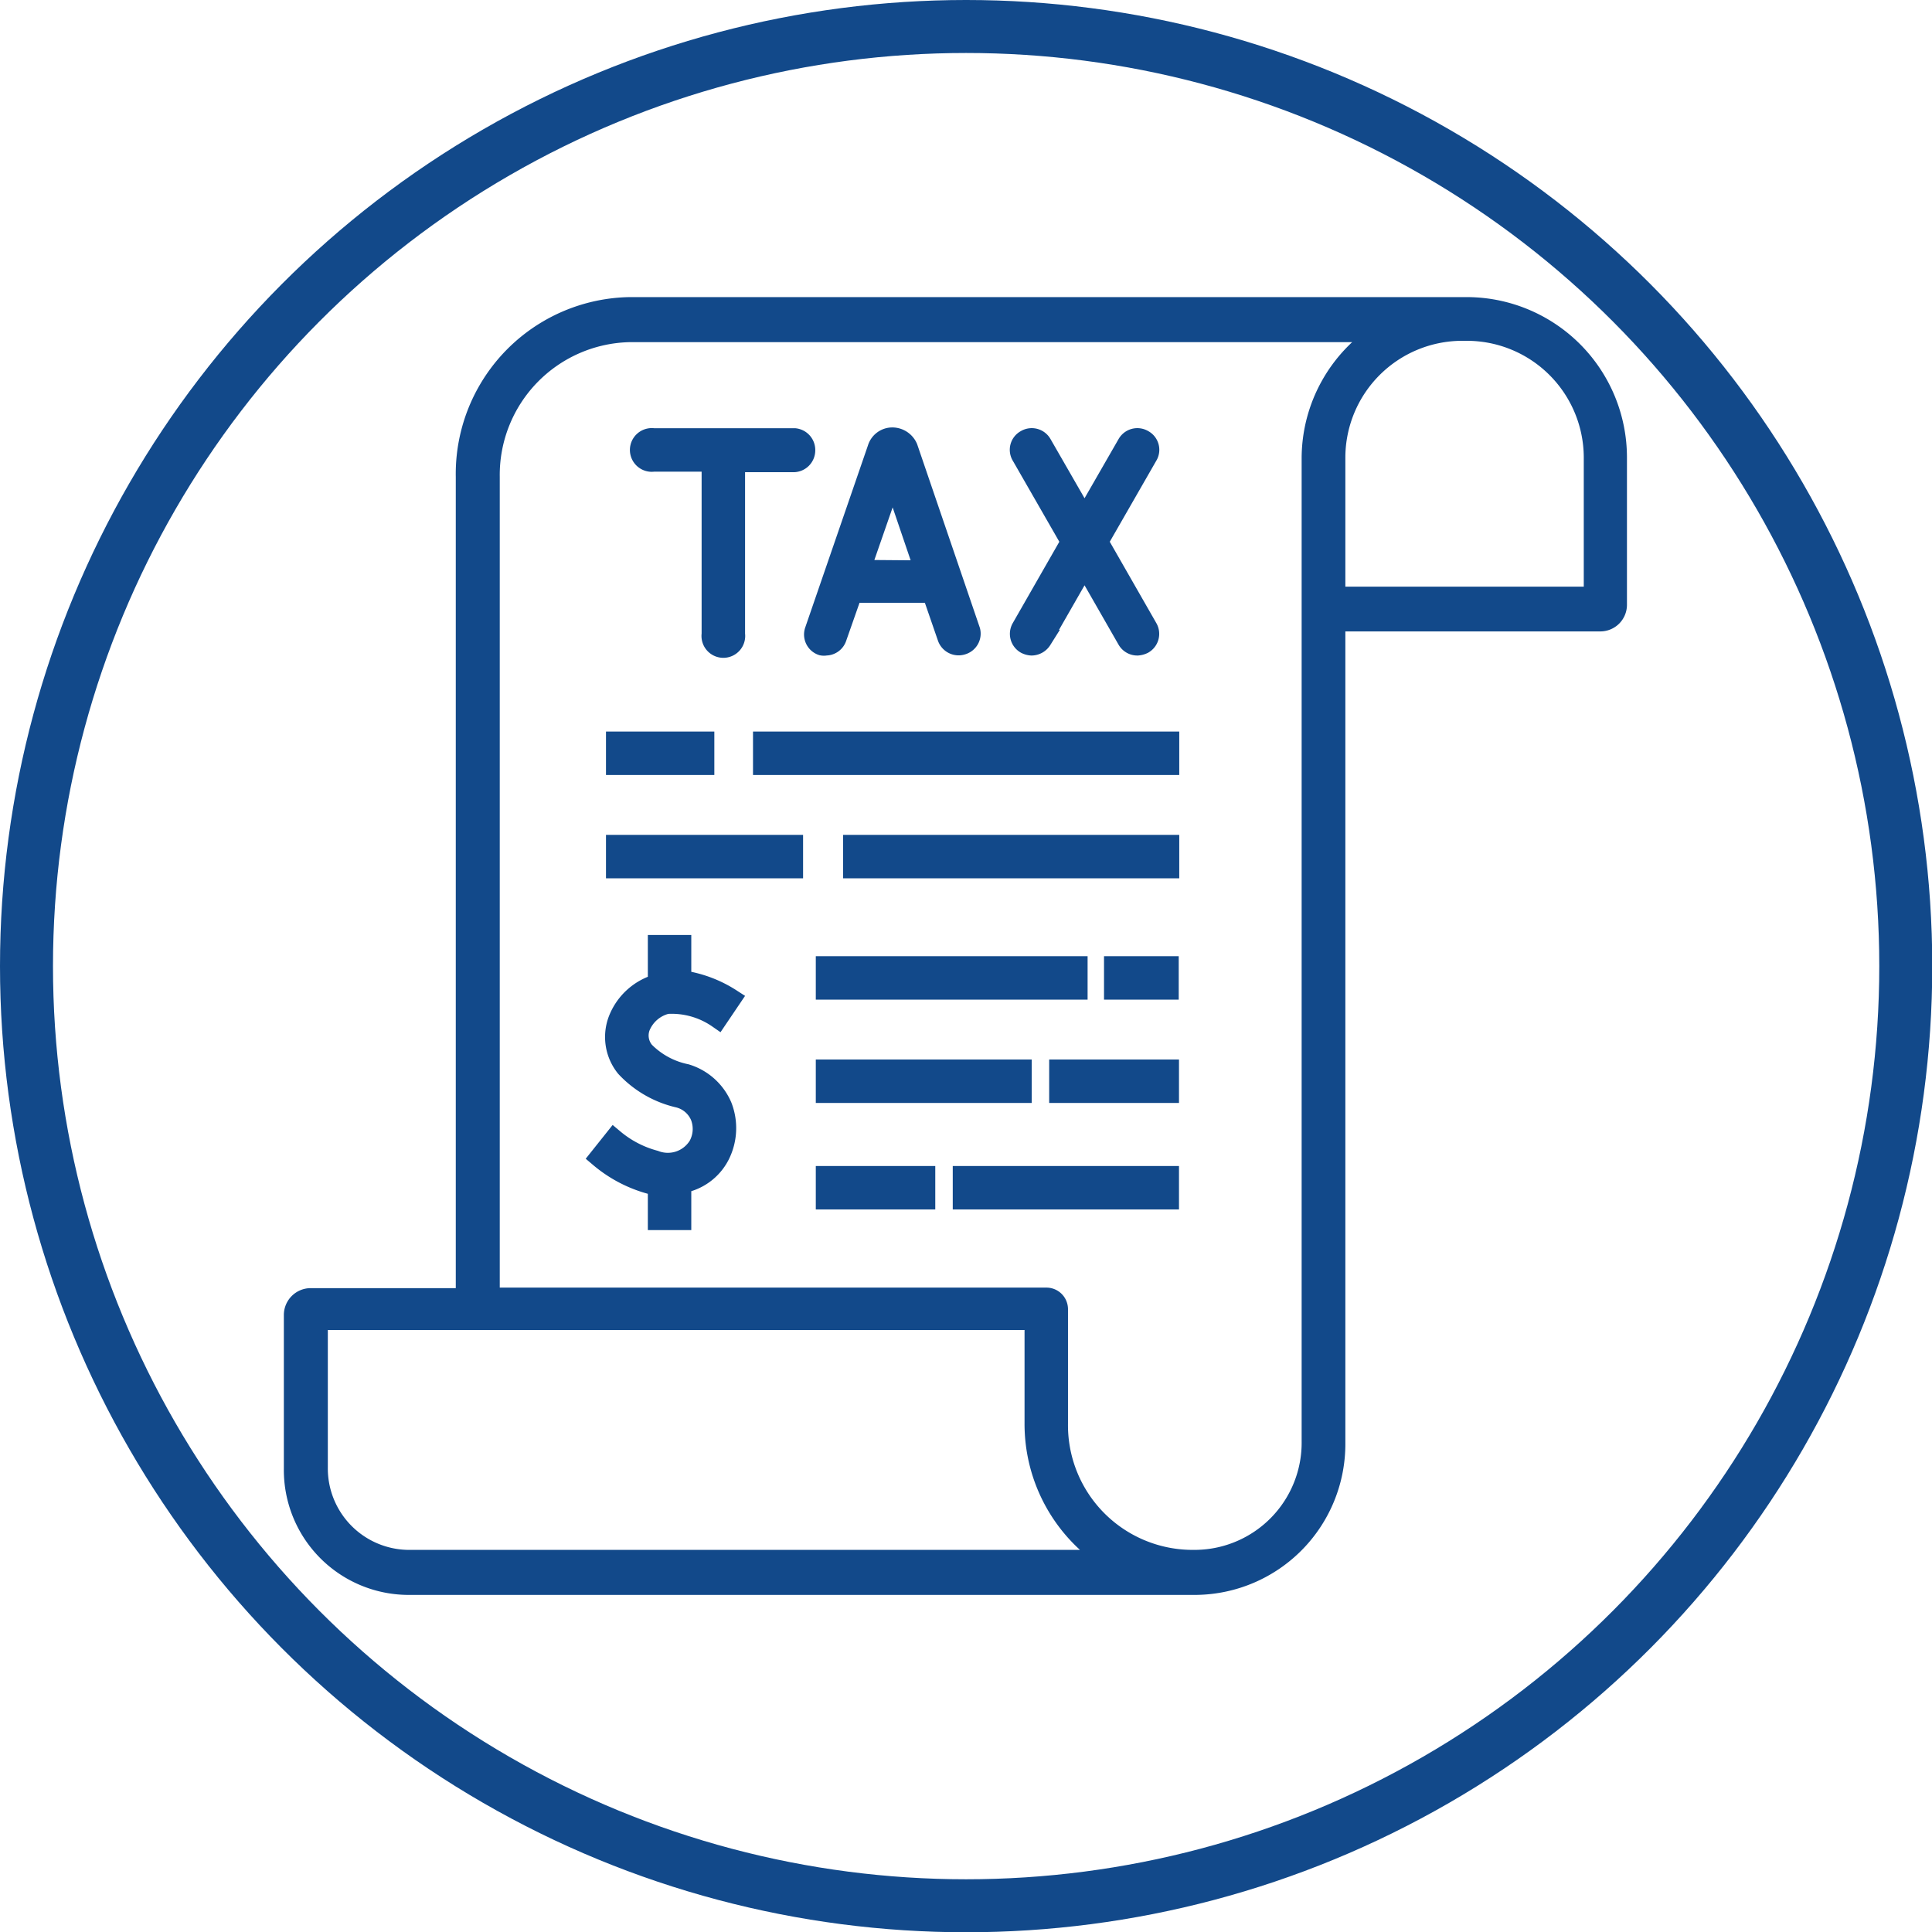 <svg xmlns="http://www.w3.org/2000/svg" viewBox="0 0 72.93 72.93"><defs><style>.cls-1{fill:#12498a;stroke-width:0.75px;}.cls-1,.cls-2{stroke:#12498a;stroke-miterlimit:10;}.cls-2{fill:none;stroke-width:2px;}</style></defs><g id="Layer_2" data-name="Layer 2"><g id="Layer_1-2" data-name="Layer 1"><path class="cls-1" d="M55.37,11.59H23.79A6.3,6.3,0,0,0,17.58,18v31H11.73a.64.64,0,0,0-.64.64v5.81a4.34,4.34,0,0,0,4.28,4.38H45.16a5.32,5.32,0,0,0,5.25-5.37v-31h10a.63.63,0,0,0,.63-.62V17.27A5.68,5.68,0,0,0,55.37,11.59Zm-40,47.29A3.45,3.45,0,0,1,12,55.39V49.83H39.05v3.91a6.07,6.07,0,0,0,2.82,5.14ZM49.51,17.27V54.4a4.42,4.42,0,0,1-4.35,4.48h-.22a5.08,5.08,0,0,1-5-5.14V49.42s0,0,0,0a.44.44,0,0,0-.45-.44h-21V18a5.39,5.39,0,0,1,5.31-5.46H52.14A5.64,5.64,0,0,0,49.51,17.27Zm10.65,5.25H50.41V17.27a4.79,4.79,0,0,1,4.78-4.78h.18a4.79,4.79,0,0,1,4.79,4.78Z"/><path class="cls-1" d="M30.4,17a.45.45,0,0,1-.45.45h-2.2v6.49a.45.45,0,1,1-.89,0V17.43H24.67a.45.45,0,1,1,0-.89H30A.45.45,0,0,1,30.4,17Z"/><path class="cls-1" d="M36.63,23.81,34.27,16.9a.64.64,0,0,0-.59-.39.59.59,0,0,0-.56.42l-2.37,6.88a.44.44,0,0,0,.28.56.35.35,0,0,0,.14,0,.44.44,0,0,0,.42-.31l.59-1.68h3l.58,1.68a.45.45,0,0,0,.57.28A.44.44,0,0,0,36.63,23.81Zm-4.15-2.3L33.7,18l1.2,3.53Z"/><path class="cls-1" d="M43.32,23.7a.44.44,0,0,1-.16.61.6.6,0,0,1-.22.06.44.44,0,0,1-.39-.22l-1.61-2.81-1.61,2.81a.47.47,0,0,1-.39.22.55.55,0,0,1-.22-.06.44.44,0,0,1-.16-.61l1.86-3.25-1.86-3.24a.43.43,0,0,1,.16-.61.44.44,0,0,1,.61.16l1.61,2.8,1.61-2.8a.44.44,0,0,1,.61-.16.43.43,0,0,1,.16.61l-1.86,3.24Z"/><path class="cls-1" d="M27.26,41.76a2.27,2.27,0,0,1-.09,1.85,2,2,0,0,1-1.45,1.06v1.39h-.89V44.69l-.32,0a5,5,0,0,1-1.88-1l.55-.69a4,4,0,0,0,1.54.8,1.35,1.35,0,0,0,1.64-.55,1.31,1.31,0,0,0,.07-1.12,1.21,1.21,0,0,0-.81-.69,3.92,3.92,0,0,1-2-1.15,1.82,1.82,0,0,1-.29-1.78,2.26,2.26,0,0,1,1.5-1.37V35.67h.89V37a4.66,4.66,0,0,1,1.88.7l-.5.74a3.06,3.06,0,0,0-1.93-.54,1.45,1.45,0,0,0-1,.86.93.93,0,0,0,.16.93,3.07,3.07,0,0,0,1.57.85A2.16,2.16,0,0,1,27.26,41.76Z"/><rect class="cls-1" x="28.8" y="27.99" width="15.34" height="0.89"/><rect class="cls-1" x="23.25" y="27.99" width="3.34" height="0.89"/><rect class="cls-1" x="23.25" y="31.89" width="6.69" height="0.89"/><rect class="cls-1" x="32.2" y="31.89" width="11.94" height="0.89"/><rect class="cls-1" x="31.17" y="36.47" width="9.51" height="0.89"/><rect class="cls-1" x="42.05" y="36.47" width="2.07" height="0.89"/><rect class="cls-1" x="39.98" y="40.37" width="4.15" height="0.89"/><rect class="cls-1" x="36.34" y="44.39" width="7.79" height="0.89"/><rect class="cls-1" x="31.17" y="40.37" width="7.4" height="0.89"/><rect class="cls-1" x="31.17" y="44.39" width="3.76" height="0.89"/><circle class="cls-2" cx="36.47" cy="36.47" r="35.47"/></g></g></svg>